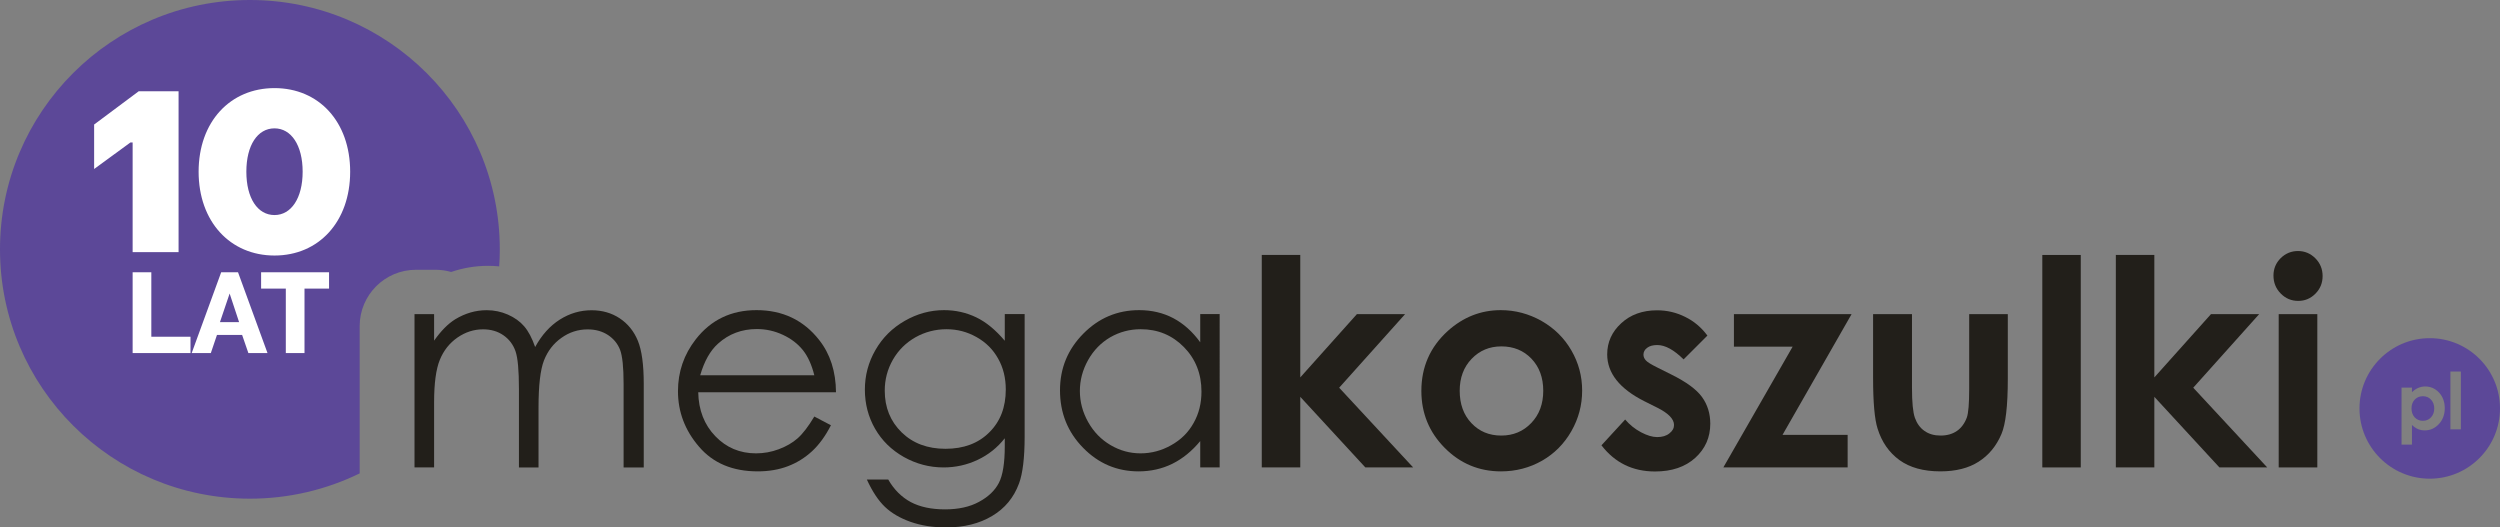<?xml version="1.0" encoding="utf-8"?>
<!-- Generator: Adobe Illustrator 26.4.1, SVG Export Plug-In . SVG Version: 6.00 Build 0)  -->
<svg version="1.1" id="Layer_1" xmlns="http://www.w3.org/2000/svg" xmlns:xlink="http://www.w3.org/1999/xlink" x="0px" y="0px"
	 viewBox="0 0 444.08 93.69" style="enable-background:new 0 0 444.08 93.69;" xml:space="preserve">
<rect x="0" y="0" width="444.08" height="93.69" fill="#808080" stroke="none"/>
<style type="text/css">
	.st0{fill:#5C4898;}
	.st1{fill-rule:evenodd;clip-rule:evenodd;fill:#221F1A;}
	.st2{fill:none;}
	.st3{fill:#592584;}
	.st4{fill:#4E2383;}
	.st5{fill:#FFFFFF;}
	.st6{fill:#FEEE62;}
	.st7{fill:#8177B6;}
	.st8{fill:none;stroke:#5C4898;stroke-width:2;stroke-miterlimit:10;}
	.st9{fill:none;stroke:#5C4898;stroke-width:3;stroke-linecap:round;stroke-miterlimit:10;}
</style>
<path class="st0" d="M431.6,60.07c-6.89,0-12.48,5.59-12.48,12.48c0,6.89,5.59,12.48,12.48,12.48c6.89,0,12.48-5.59,12.48-12.48
	C444.08,65.66,438.49,60.07,431.6,60.07 M433.21,75.34c-0.7,0.74-1.53,1.11-2.48,1.11c-0.43,0-0.82-0.07-1.19-0.22
	c-0.37-0.16-0.74-0.4-1.1-0.75v3.49h-1.85V68.85h1.85v0.82c0.34-0.33,0.7-0.59,1.1-0.76c0.39-0.17,0.81-0.26,1.25-0.26
	c0.97,0,1.79,0.37,2.47,1.09c0.68,0.74,1.01,1.67,1.01,2.82C434.25,73.68,433.91,74.6,433.21,75.34 M437.13,76.26h-1.86V66h1.86
	V76.26z M432.4,72.55c0,0.65-0.19,1.17-0.58,1.59c-0.38,0.41-0.86,0.61-1.43,0.61c-0.59,0-1.07-0.2-1.46-0.61
	c-0.38-0.41-0.57-0.94-0.57-1.59c0-0.65,0.19-1.17,0.57-1.57c0.39-0.4,0.87-0.6,1.46-0.6c0.58,0,1.05,0.2,1.44,0.61
	C432.21,71.4,432.4,71.92,432.4,72.55"/>
<rect x="404.77" y="55.8" class="st1" width="6.86" height="27.23"/>
<path class="st1" d="M408.2,44.59c1.2,0,2.23,0.44,3.09,1.3c0.86,0.87,1.28,1.92,1.28,3.15c0,1.22-0.42,2.26-1.27,3.12
	c-0.85,0.86-1.87,1.29-3.05,1.29c-1.22,0-2.26-0.43-3.12-1.31c-0.86-0.87-1.29-1.94-1.29-3.19c0-1.21,0.43-2.23,1.27-3.08
	C405.97,45.02,407,44.59,408.2,44.59"/>
<polygon class="st1" points="375.84,45.29 382.68,45.29 382.68,67.04 392.74,55.8 401.3,55.8 389.59,68.87 402.73,83.03 
	394.24,83.03 382.68,70.49 382.68,83.03 375.84,83.03 "/>
<rect x="362.78" y="45.29" class="st1" width="6.83" height="37.74"/>
<path class="st1" d="M332.72,55.8h6.91v13.12c0,2.55,0.17,4.32,0.52,5.31c0.36,0.99,0.91,1.77,1.69,2.31
	c0.78,0.56,1.74,0.83,2.87,0.83c1.14,0,2.09-0.27,2.89-0.81c0.79-0.55,1.38-1.34,1.77-2.39c0.28-0.79,0.42-2.46,0.42-5.03V55.8h6.86
	v11.54c0,4.76-0.38,8.01-1.13,9.76c-0.91,2.14-2.26,3.77-4.05,4.91c-1.79,1.15-4.06,1.72-6.81,1.72c-2.99,0-5.4-0.67-7.25-2
	c-1.84-1.34-3.14-3.19-3.89-5.59c-0.53-1.65-0.8-4.65-0.8-9V55.8z"/>
<polygon class="st1" points="308,55.8 328.9,55.8 316.63,77.25 328.2,77.25 328.2,83.03 306.12,83.03 318.43,61.58 308,61.58 "/>
<path class="st1" d="M303.29,59.61l-4.23,4.23c-1.72-1.7-3.27-2.55-4.67-2.55c-0.77,0-1.37,0.16-1.8,0.49
	c-0.44,0.32-0.66,0.74-0.66,1.21c0,0.37,0.14,0.71,0.42,1.02c0.27,0.31,0.95,0.73,2.04,1.27l2.5,1.25c2.64,1.31,4.45,2.63,5.43,3.98
	c0.98,1.35,1.48,2.94,1.48,4.76c0,2.42-0.89,4.44-2.67,6.06c-1.78,1.61-4.16,2.42-7.14,2.42c-3.97,0-7.14-1.55-9.52-4.65l4.21-4.58
	c0.79,0.93,1.74,1.69,2.81,2.26c1.08,0.57,2.03,0.86,2.87,0.86c0.9,0,1.62-0.21,2.17-0.65c0.56-0.43,0.83-0.93,0.83-1.5
	c0-1.05-0.99-2.08-2.97-3.07l-2.3-1.15c-4.41-2.22-6.6-5-6.6-8.33c0-2.15,0.83-4,2.49-5.52c1.65-1.53,3.78-2.3,6.37-2.3
	c1.77,0,3.43,0.39,4.99,1.17C300.89,57.05,302.21,58.15,303.29,59.61L303.29,59.61z"/>
<path class="st1" d="M279.13,62.25c-1.26-2.19-3.03-3.94-5.28-5.23c-2.27-1.28-4.69-1.93-7.26-1.93c-3.55,0-6.69,1.24-9.43,3.71
	c-3.12,2.84-4.68,6.38-4.68,10.64c0,3.97,1.39,7.34,4.15,10.12c2.75,2.77,6.08,4.17,9.99,4.17c2.66,0,5.08-0.64,7.29-1.89
	c2.2-1.26,3.93-3.01,5.21-5.24c1.28-2.24,1.92-4.64,1.92-7.21C281.04,66.83,280.41,64.46,279.13,62.25z M272,75.14
	c-1.42,1.49-3.2,2.23-5.33,2.23c-2.14,0-3.9-0.73-5.29-2.2c-1.4-1.47-2.09-3.39-2.09-5.76c0-2.3,0.7-4.19,2.11-5.66
	c1.41-1.48,3.18-2.22,5.29-2.22c2.17,0,3.95,0.73,5.35,2.19c1.39,1.46,2.09,3.36,2.09,5.69C274.13,71.75,273.42,73.66,272,75.14z"/>
<polygon class="st1" points="224.13,45.29 230.97,45.29 230.97,67.04 241.03,55.8 249.59,55.8 237.88,68.87 251.02,83.03 
	242.53,83.03 230.97,70.49 230.97,83.03 224.13,83.03 "/>
<path class="st1" d="M213.2,55.79v5.01c-1.38-1.9-2.97-3.32-4.78-4.28c-1.8-0.95-3.83-1.43-6.07-1.43c-3.87,0-7.18,1.4-9.93,4.19
	c-2.75,2.78-4.13,6.13-4.13,10.05c0,4.01,1.36,7.41,4.09,10.2c2.73,2.8,6.02,4.2,9.87,4.2c2.17,0,4.17-0.45,6-1.35
	c1.83-0.91,3.48-2.25,4.95-4.03v4.68h3.45V55.79H213.2z M212.02,75.14c-0.92,1.66-2.24,2.97-3.96,3.93
	c-1.71,0.97-3.54,1.46-5.46,1.46c-1.89,0-3.68-0.49-5.34-1.47c-1.66-0.98-2.98-2.33-3.97-4.09c-0.98-1.75-1.47-3.59-1.47-5.51
	c0-1.93,0.49-3.76,1.46-5.5c0.98-1.74,2.29-3.08,3.94-4.05c1.66-0.95,3.46-1.43,5.41-1.43c3.04,0,5.59,1.06,7.67,3.17
	c2.08,2.12,3.12,4.76,3.12,7.91C213.42,71.63,212.96,73.49,212.02,75.14z"/>
<path class="st1" d="M178.48,55.79v4.74c-1.63-1.93-3.33-3.33-5.09-4.17c-1.76-0.84-3.66-1.27-5.7-1.27c-2.45,0-4.78,0.64-6.99,1.91
	c-2.21,1.27-3.94,2.99-5.19,5.17c-1.26,2.18-1.88,4.52-1.88,7.05c0,2.51,0.6,4.82,1.8,6.92c1.21,2.11,2.91,3.78,5.11,5.03
	c2.2,1.23,4.55,1.86,7.06,1.86c2.13,0,4.15-0.44,6.05-1.34c1.9-0.89,3.51-2.17,4.83-3.84v1.4c0,3-0.35,5.18-1.05,6.53
	c-0.7,1.35-1.87,2.47-3.52,3.36c-1.64,0.9-3.66,1.34-6.04,1.34c-2.42,0-4.45-0.43-6.08-1.29c-1.63-0.88-2.98-2.21-4.01-4.01h-3.8
	c0.98,2.14,2.06,3.76,3.23,4.87s2.68,1.99,4.54,2.65c1.86,0.65,3.96,0.99,6.29,0.99c3.19,0,5.92-0.68,8.18-2.03
	c2.28-1.35,3.87-3.28,4.79-5.78c0.66-1.77,1-4.56,1-8.38V55.79H178.48z M175.71,76.82c-1.95,1.94-4.54,2.9-7.76,2.9
	c-3.19,0-5.79-0.97-7.79-2.92c-2-1.96-3-4.42-3-7.41c0-1.97,0.48-3.8,1.45-5.5c0.97-1.69,2.31-3.01,4.01-3.98
	c1.7-0.95,3.54-1.43,5.52-1.43c1.91,0,3.68,0.47,5.33,1.4c1.66,0.93,2.93,2.2,3.83,3.82c0.91,1.6,1.36,3.44,1.36,5.49
	C178.66,72.34,177.68,74.89,175.71,76.82z"/>
<path class="st1" d="M141.67,77.87c-0.91,0.8-2.03,1.44-3.34,1.93s-2.65,0.73-4.04,0.73c-2.87,0-5.28-1.02-7.23-3.05
	c-1.95-2.02-2.97-4.62-3.03-7.8h24.47c-0.03-3.71-1.03-6.81-3-9.3c-2.77-3.52-6.48-5.29-11.12-5.29c-4.5,0-8.09,1.73-10.77,5.16
	c-2.12,2.71-3.18,5.79-3.18,9.24c0,3.67,1.24,6.96,3.75,9.87c2.5,2.92,5.97,4.37,10.41,4.37c2,0,3.79-0.31,5.38-0.92
	c1.58-0.6,3.01-1.49,4.28-2.66c1.26-1.17,2.38-2.7,3.35-4.61l-2.95-1.55C143.58,75.78,142.58,77.07,141.67,77.87z M127.56,61.03
	c1.91-1.72,4.21-2.58,6.88-2.58c1.62,0,3.16,0.34,4.63,1.03c1.47,0.68,2.64,1.59,3.54,2.7c0.89,1.12,1.57,2.61,2.04,4.48h-20.27
	C125.1,64.16,126.16,62.28,127.56,61.03z"/>
<path class="st1" d="M73.63,55.8h3.48v4.71c1.22-1.73,2.47-3,3.76-3.8c1.77-1.07,3.63-1.61,5.58-1.61c1.32,0,2.57,0.26,3.76,0.78
	c1.18,0.52,2.15,1.21,2.89,2.07c0.75,0.86,1.4,2.09,1.96,3.69c1.17-2.14,2.63-3.76,4.38-4.87c1.75-1.11,3.63-1.66,5.65-1.66
	c1.88,0,3.55,0.48,4.99,1.43c1.44,0.96,2.52,2.28,3.22,3.98c0.7,1.7,1.05,4.26,1.05,7.66v14.86h-3.58V68.17
	c0-2.92-0.21-4.93-0.62-6.02c-0.42-1.09-1.14-1.97-2.15-2.64c-1.01-0.66-2.21-1-3.61-1c-1.71,0-3.26,0.5-4.67,1.51
	c-1.41,1-2.43,2.33-3.09,4c-0.65,1.67-0.97,4.46-0.97,8.36v10.66h-3.48V69.09c0-3.29-0.2-5.52-0.61-6.7
	c-0.41-1.17-1.12-2.12-2.14-2.83c-1.02-0.71-2.23-1.06-3.63-1.06c-1.62,0-3.13,0.49-4.54,1.46c-1.41,0.98-2.45,2.29-3.13,3.95
	c-0.68,1.65-1.02,4.18-1.02,7.58v11.54h-3.48V55.8z"/>
<g>
	<path class="st0" d="M88.78,44.29c0,1.02-0.03,2.03-0.11,3.03c-0.65-0.07-1.3-0.1-1.96-0.1c-2.26,0-4.46,0.37-6.57,1.09
		c-0.88-0.25-1.81-0.39-2.77-0.39h-3.48c-5.52,0-10,4.48-10,10v26.17c-5.89,2.87-12.5,4.49-19.5,4.49C19.87,88.58,0,68.75,0,44.29
		S19.87,0,44.39,0C68.91,0,88.78,19.83,88.78,44.29z"/>
	<g>
		<g>
			<path class="st5" d="M23.56,25.31h-0.4l-6.44,4.71v-7.9l7.92-5.91h7.08v28.58h-8.16V25.31z"/>
			<path class="st5" d="M35.28,30.5c0-8.86,5.6-14.85,13.48-14.85S62.2,21.63,62.2,30.5s-5.56,14.89-13.44,14.89
				S35.28,39.36,35.28,30.5z M53.76,30.5c0-4.71-2.04-7.7-5-7.7c-3,0-5,2.99-5,7.7s2,7.7,5,7.7C51.72,38.2,53.76,35.21,53.76,30.5z"
				/>
		</g>
		<g>
			<path class="st5" d="M23.56,62.72V48.36h3.32v11.45h6.96v2.91H23.56z"/>
			<path class="st5" d="M39.29,48.36h2.99l5.24,14.36h-3.4l-1.11-3.22h-4.47l-1.09,3.22h-3.4L39.29,48.36z M42.47,57.22l-1.68-5.08
				l-1.72,5.08H42.47z"/>
			<path class="st5" d="M58.46,51.27h-4.37v11.45h-3.32V51.27h-4.39v-2.91h12.07V51.27z"/>
		</g>
	</g>
</g>
</svg>
